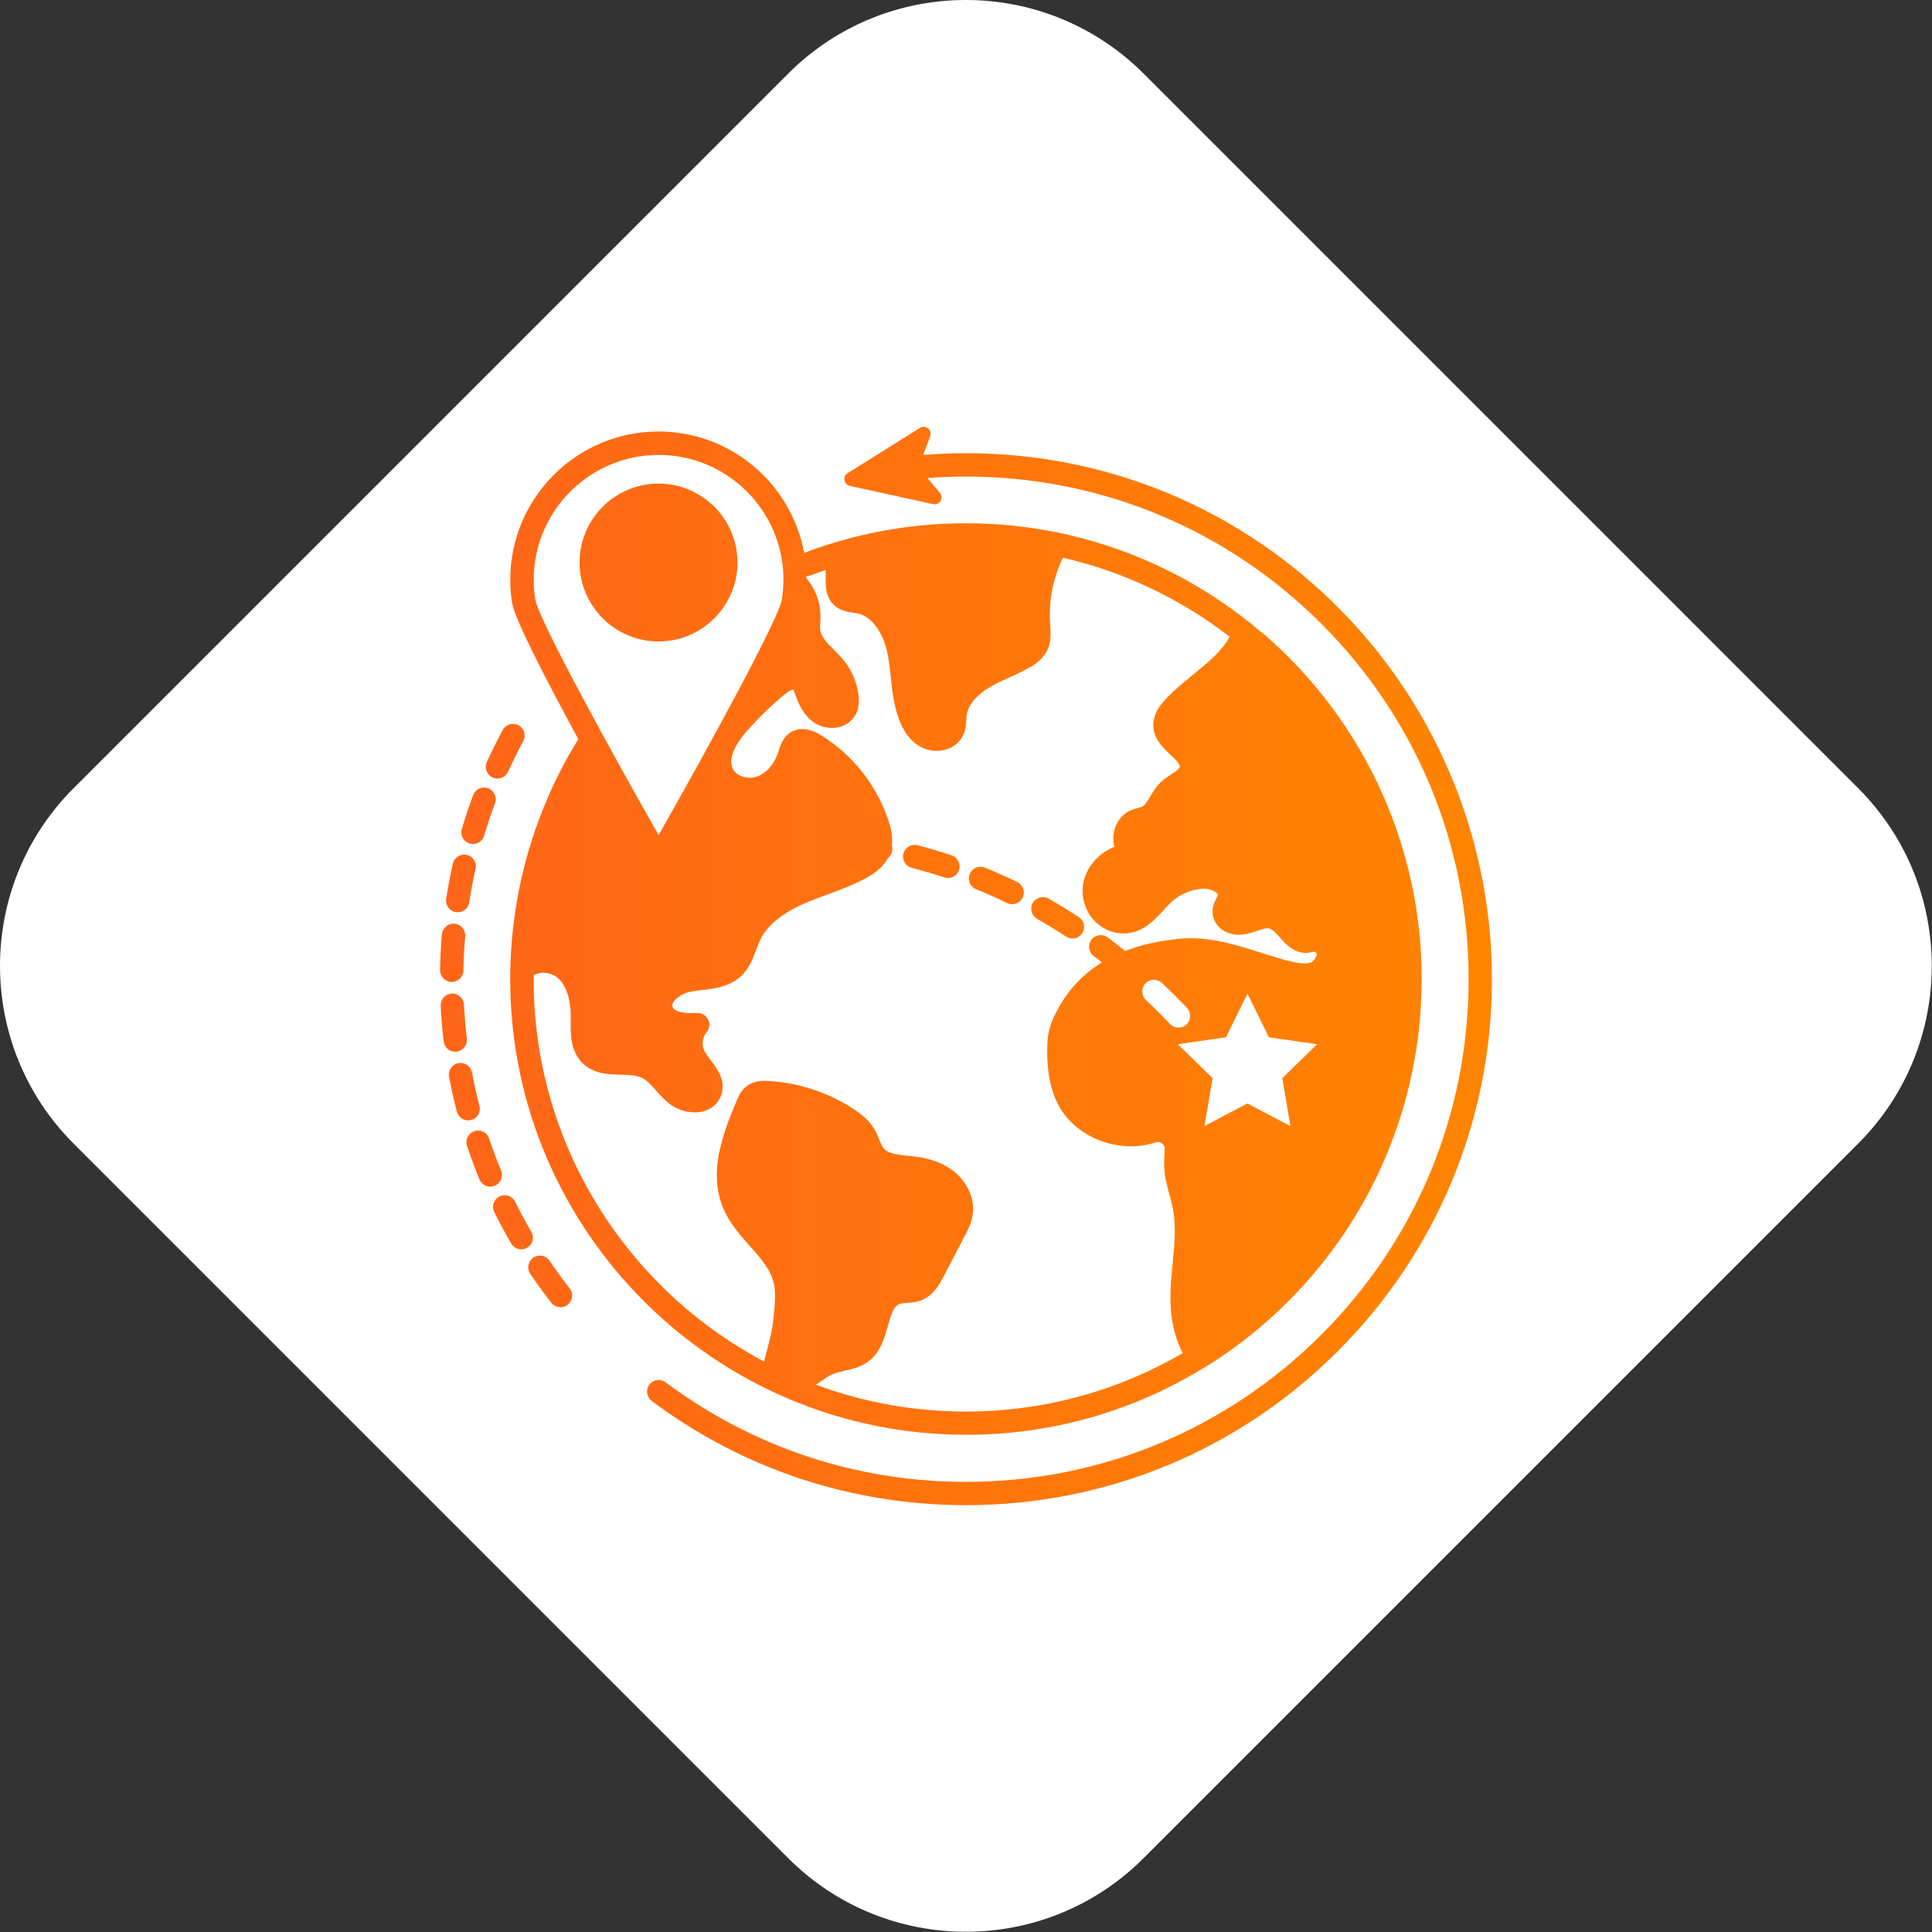 <svg xmlns="http://www.w3.org/2000/svg" xmlns:xlink="http://www.w3.org/1999/xlink" width="86px" height="86px" viewBox="0 0 86 86"><rect x="0" y="0" width="86" height="86" fill="#333333" stroke="none"/><title>Group</title><desc>Created with Sketch.</desc><defs><linearGradient x1="100%" y1="50%" x2="-2.22044605e-14%" y2="50%" id="linearGradient-1"><stop stop-color="#FF8500" offset="0%"></stop><stop stop-color="#FF6518" offset="100%"></stop></linearGradient></defs><g id="Symbols" stroke="none" stroke-width="1" fill="none" fill-rule="evenodd"><g id="picto-2" transform="translate(-4, -4)"><g id="Group" transform="translate(4, 4)"><path d="M35.085,82.713 L3.276,50.905 C-1.092,46.536 -1.092,39.453 3.276,35.085 L35.085,3.276 C39.453,-1.092 46.536,-1.092 50.905,3.276 L82.713,35.085 C87.082,39.453 87.082,46.536 82.713,50.905 L50.905,82.713 C46.536,87.082 39.453,87.082 35.085,82.713" id="Fill-1" fill="#FFFFFF"></path><path d="M42.36,38.073 L42.36,38.073 C42.631,38.162 42.78,38.457 42.688,38.73 C42.615,38.947 42.412,39.085 42.195,39.085 C42.141,39.085 42.087,39.076 42.033,39.057 C41.557,38.899 41.071,38.755 40.584,38.63 C40.307,38.559 40.142,38.275 40.213,37.997 C40.284,37.72 40.568,37.553 40.845,37.626 C41.352,37.757 41.861,37.908 42.36,38.073 Z M46.166,40.902 L46.166,40.902 C45.916,40.76 45.83,40.443 45.97,40.195 C46.112,39.946 46.427,39.859 46.677,40.001 C47.13,40.259 47.583,40.537 48.023,40.825 C48.263,40.981 48.33,41.303 48.173,41.543 C48.073,41.693 47.908,41.776 47.739,41.776 C47.641,41.776 47.543,41.749 47.456,41.691 C47.034,41.415 46.6,41.148 46.166,40.902 Z M44.829,40.197 L44.829,40.197 C44.378,39.978 43.913,39.769 43.451,39.584 C43.184,39.475 43.057,39.172 43.166,38.907 C43.274,38.64 43.577,38.513 43.842,38.622 C44.326,38.818 44.812,39.035 45.283,39.264 C45.542,39.389 45.649,39.698 45.523,39.957 C45.434,40.141 45.248,40.249 45.056,40.249 C44.979,40.249 44.902,40.232 44.829,40.197 Z M53.586,60.886 L53.585,60.886 C50.501,62.781 46.877,63.874 42.998,63.866 C31.811,63.866 22.711,54.766 22.711,43.579 C22.711,42.693 22.77,41.81 22.885,40.936 C22.91,40.742 22.939,40.548 22.97,40.354 C22.972,40.333 22.974,40.314 22.979,40.293 C23.008,40.103 23.043,39.917 23.079,39.73 C23.083,39.705 23.087,39.682 23.091,39.657 C23.129,39.471 23.168,39.285 23.21,39.099 C23.216,39.077 23.221,39.051 23.227,39.029 C23.269,38.843 23.314,38.657 23.362,38.473 C23.367,38.451 23.373,38.43 23.379,38.407 C23.427,38.223 23.479,38.037 23.534,37.854 C23.54,37.833 23.546,37.812 23.552,37.791 C23.609,37.608 23.665,37.424 23.726,37.24 C23.732,37.219 23.738,37.201 23.744,37.18 C23.805,36.996 23.867,36.815 23.934,36.633 C23.94,36.612 23.949,36.593 23.955,36.575 C24.022,36.393 24.093,36.212 24.164,36.032 C24.172,36.015 24.178,35.997 24.187,35.978 C24.26,35.796 24.335,35.617 24.412,35.44 C24.418,35.425 24.427,35.408 24.433,35.392 C24.512,35.21 24.594,35.031 24.679,34.853 C24.683,34.843 24.69,34.832 24.694,34.822 C24.965,34.256 25.261,33.701 25.585,33.161 C25.589,33.155 25.593,33.148 25.597,33.142 C25.645,33.063 25.697,32.986 25.745,32.906 C24.308,30.263 22.916,27.569 22.793,26.834 C22.793,26.83 22.791,26.824 22.791,26.818 C22.741,26.482 22.714,26.142 22.714,25.804 C22.714,22.167 25.673,19.208 29.31,19.208 C32.538,19.208 35.232,21.54 35.795,24.61 C37.17,24.088 38.591,23.719 40.041,23.508 C40.045,23.506 40.047,23.506 40.052,23.506 C40.166,23.489 40.281,23.473 40.396,23.458 C40.41,23.456 40.427,23.454 40.442,23.452 C40.757,23.412 41.074,23.381 41.391,23.356 C41.439,23.354 41.487,23.35 41.535,23.345 C41.608,23.339 41.679,23.335 41.752,23.331 C41.825,23.327 41.896,23.322 41.969,23.318 C42.034,23.316 42.096,23.312 42.159,23.31 C42.247,23.308 42.334,23.304 42.422,23.302 C42.474,23.299 42.524,23.297 42.574,23.297 C42.716,23.295 42.856,23.293 42.996,23.293 C43.167,23.293 43.338,23.295 43.509,23.299 C43.605,23.302 43.699,23.306 43.795,23.31 C43.87,23.312 43.943,23.314 44.018,23.318 C44.133,23.324 44.246,23.331 44.36,23.339 C44.415,23.343 44.471,23.345 44.525,23.35 C44.638,23.358 44.749,23.368 44.861,23.379 C44.92,23.383 44.978,23.387 45.036,23.393 C45.135,23.404 45.231,23.416 45.327,23.427 C45.402,23.435 45.475,23.443 45.55,23.452 C45.621,23.46 45.694,23.471 45.765,23.481 C45.865,23.493 45.965,23.508 46.065,23.523 C46.107,23.529 46.147,23.537 46.188,23.544 C46.32,23.564 46.451,23.585 46.583,23.608 C46.587,23.61 46.593,23.612 46.599,23.612 C46.741,23.637 46.883,23.663 47.023,23.692 C47.027,23.692 47.033,23.694 47.038,23.696 C50.236,24.345 53.166,25.749 55.628,27.715 C55.653,27.729 55.676,27.744 55.699,27.761 C55.726,27.784 55.751,27.806 55.774,27.834 C55.887,27.925 55.997,28.017 56.108,28.111 C56.135,28.128 56.162,28.145 56.187,28.165 C58.527,30.168 60.348,32.645 61.561,35.393 C61.563,35.395 61.563,35.395 61.563,35.397 C61.615,35.516 61.667,35.635 61.717,35.756 C61.734,35.796 61.748,35.834 61.765,35.871 C61.805,35.971 61.846,36.071 61.886,36.172 C61.928,36.278 61.967,36.382 62.007,36.489 C62.026,36.545 62.047,36.599 62.068,36.654 C62.12,36.798 62.17,36.942 62.22,37.086 C62.23,37.117 62.241,37.148 62.251,37.179 C62.297,37.319 62.341,37.459 62.385,37.599 C62.391,37.624 62.399,37.647 62.406,37.67 C62.819,39.022 63.094,40.432 63.215,41.887 C63.217,41.922 63.222,41.958 63.224,41.993 C63.234,42.127 63.242,42.26 63.251,42.396 C63.253,42.444 63.257,42.494 63.259,42.542 C63.265,42.669 63.269,42.797 63.274,42.924 C63.274,42.972 63.276,43.02 63.278,43.068 C63.282,43.239 63.284,43.41 63.284,43.583 C63.284,43.786 63.28,43.988 63.274,44.19 C63.272,44.243 63.269,44.297 63.267,44.349 C63.261,44.506 63.255,44.664 63.244,44.821 C63.242,44.869 63.24,44.917 63.236,44.965 C63.224,45.154 63.209,45.344 63.19,45.534 C63.19,45.543 63.188,45.551 63.188,45.559 C63.146,45.995 63.09,46.425 63.021,46.851 C63.019,46.855 63.019,46.857 63.019,46.861 C62.915,47.504 62.779,48.136 62.616,48.758 C62.612,48.781 62.606,48.802 62.6,48.823 C62.556,48.99 62.508,49.154 62.46,49.319 L62.41,49.488 C62.372,49.614 62.333,49.739 62.291,49.864 C62.166,50.252 62.028,50.634 61.88,51.012 C61.878,51.014 61.878,51.018 61.876,51.02 C61.525,51.911 61.114,52.777 60.638,53.612 C58.961,56.56 56.547,59.062 53.661,60.848 C53.636,60.863 53.611,60.875 53.586,60.886 Z M57.44,50.125 L57.079,47.992 L58.627,46.483 L56.486,46.173 L55.528,44.234 L54.571,46.173 L52.43,46.483 L53.978,47.992 L53.613,50.125 L55.526,49.119 L57.44,50.125 Z M52.084,45.582 L52.084,45.582 C52.186,45.691 52.324,45.743 52.461,45.745 C52.589,45.745 52.718,45.697 52.818,45.601 C53.027,45.403 53.035,45.075 52.837,44.866 C52.474,44.484 52.098,44.111 51.723,43.756 C51.514,43.56 51.184,43.568 50.988,43.777 C50.792,43.986 50.8,44.315 51.009,44.512 C51.372,44.854 51.733,45.215 52.084,45.582 Z M23.825,26.675 L23.825,26.675 C23.964,27.541 27.094,33.262 29.317,37.173 C31.541,33.258 34.675,27.526 34.808,26.673 L34.808,26.669 C34.852,26.385 34.875,26.095 34.875,25.809 C34.875,22.744 32.382,20.25 29.317,20.25 C26.252,20.25 23.758,22.744 23.758,25.809 C23.758,26.097 23.781,26.387 23.825,26.671 L23.825,26.675 Z M36.564,61.472 L36.564,61.471 C36.485,61.526 36.403,61.582 36.313,61.636 C38.396,62.41 40.648,62.834 42.997,62.834 C46.513,62.834 49.812,61.884 52.652,60.232 C52.159,59.326 52.076,58.256 52.105,57.459 C52.122,57.048 52.161,56.639 52.199,56.242 C52.282,55.391 52.36,54.588 52.211,53.811 C52.172,53.609 52.118,53.404 52.059,53.187 C51.942,52.758 51.821,52.311 51.819,51.825 C51.817,51.677 51.825,51.524 51.834,51.378 C51.838,51.299 51.842,51.22 51.844,51.14 C51.848,51.009 51.771,50.932 51.725,50.896 C51.686,50.867 51.583,50.807 51.45,50.85 C49.781,51.399 47.815,50.615 47.068,49.102 C46.636,48.23 46.603,47.266 46.619,46.523 C46.63,46.076 46.728,45.653 46.911,45.267 C47.197,44.666 47.546,44.15 47.944,43.733 C48.274,43.389 48.643,43.092 49.054,42.838 C48.931,42.744 48.81,42.65 48.687,42.558 C48.458,42.387 48.412,42.062 48.583,41.832 C48.754,41.603 49.079,41.557 49.309,41.728 C49.568,41.922 49.826,42.124 50.083,42.331 C50.797,42.053 51.606,41.872 52.524,41.786 C53.82,41.665 55.11,42.08 56.249,42.446 C57.123,42.725 58.025,43.013 58.39,42.823 C58.45,42.79 58.54,42.721 58.609,42.5 C58.615,42.475 58.619,42.441 58.586,42.408 C58.571,42.393 58.519,42.35 58.438,42.372 C58.402,42.383 58.365,42.391 58.327,42.398 C57.68,42.516 57.269,42.06 56.969,41.728 C56.81,41.552 56.646,41.373 56.51,41.331 C56.378,41.292 56.17,41.363 55.949,41.438 C55.577,41.563 55.116,41.719 54.617,41.502 C54.331,41.379 54.121,41.16 54.027,40.889 C53.889,40.492 54.05,40.173 54.146,39.983 C54.173,39.929 54.204,39.869 54.21,39.839 C54.215,39.825 54.217,39.814 54.187,39.779 C54.087,39.662 53.812,39.543 53.555,39.558 C53.054,39.583 52.552,39.789 52.176,40.123 C52.045,40.24 51.917,40.38 51.784,40.526 C51.412,40.931 50.993,41.39 50.34,41.519 C49.478,41.69 48.602,41.169 48.301,40.305 C48.09,39.695 48.18,39.063 48.556,38.525 C48.816,38.153 49.186,37.865 49.603,37.694 C49.568,37.552 49.553,37.402 49.561,37.248 C49.591,36.724 49.876,36.278 50.311,36.081 C50.434,36.025 50.55,35.994 50.655,35.967 C50.73,35.948 50.801,35.929 50.845,35.906 C50.972,35.844 51.078,35.664 51.199,35.455 C51.316,35.259 51.446,35.036 51.64,34.844 C51.796,34.69 51.976,34.573 52.134,34.469 C52.312,34.352 52.497,34.231 52.518,34.135 C52.543,34.016 52.316,33.803 52.113,33.613 C51.709,33.233 51.097,32.657 51.435,31.785 C51.496,31.627 51.59,31.472 51.709,31.328 C52.128,30.827 52.637,30.412 53.13,30.012 C53.778,29.486 54.394,28.983 54.736,28.342 C52.579,26.677 50.06,25.459 47.318,24.826 C46.88,25.719 46.678,26.733 46.742,27.723 L46.749,27.819 C46.774,28.163 46.805,28.593 46.594,28.993 C46.4,29.365 46.058,29.588 45.782,29.74 C45.501,29.897 45.211,30.028 44.931,30.155 C44.587,30.312 44.261,30.458 43.965,30.644 C43.706,30.804 43.097,31.247 43.026,31.862 C43.02,31.921 43.016,31.979 43.014,32.038 C43.003,32.23 42.993,32.467 42.884,32.707 C42.751,33.002 42.5,33.227 42.175,33.342 C42.018,33.396 41.853,33.423 41.686,33.423 C41.459,33.423 41.229,33.371 41.029,33.271 C40.564,33.037 40.213,32.59 39.99,31.944 C39.781,31.347 39.717,30.733 39.652,30.143 C39.61,29.755 39.571,29.388 39.493,29.031 C39.343,28.33 38.907,27.457 38.175,27.307 C38.118,27.295 38.058,27.286 37.999,27.278 C37.73,27.238 37.363,27.184 37.083,26.892 C36.758,26.55 36.756,26.08 36.754,25.853 C36.752,25.694 36.756,25.534 36.76,25.371 C36.535,25.448 36.311,25.527 36.09,25.613 C36.028,25.636 35.963,25.646 35.9,25.646 C35.9,25.68 35.902,25.711 35.902,25.742 C36.297,26.228 36.514,26.788 36.522,27.376 C36.524,27.485 36.52,27.589 36.514,27.689 C36.505,27.829 36.499,27.96 36.516,28.065 C36.564,28.363 36.823,28.624 37.123,28.926 C37.286,29.089 37.453,29.26 37.603,29.452 C37.933,29.876 38.143,30.381 38.212,30.913 C38.26,31.291 38.212,31.595 38.064,31.848 C37.912,32.106 37.655,32.29 37.344,32.365 C36.985,32.451 36.587,32.384 36.276,32.186 C35.773,31.867 35.541,31.32 35.41,30.938 L35.402,30.913 C35.379,30.844 35.341,30.733 35.312,30.688 C35.258,30.696 35.124,30.746 34.922,30.913 C34.325,31.407 33.761,31.956 33.248,32.54 C32.904,32.933 32.363,33.671 32.612,34.206 C32.768,34.544 33.273,34.713 33.688,34.569 C34.11,34.425 34.479,33.999 34.652,33.459 L34.671,33.4 C34.744,33.169 34.855,32.818 35.182,32.607 C35.447,32.438 35.902,32.323 36.57,32.741 C37.96,33.611 39.016,34.944 39.539,36.497 C39.642,36.799 39.754,37.219 39.7,37.648 C39.721,37.724 39.729,37.803 39.713,37.886 C39.687,38.014 39.621,38.12 39.527,38.195 C39.276,38.66 38.826,38.942 38.494,39.117 C37.958,39.403 37.392,39.612 36.846,39.812 C36.468,39.95 36.111,40.084 35.76,40.238 C34.79,40.67 34.143,41.208 33.837,41.843 C33.774,41.976 33.718,42.124 33.659,42.281 C33.515,42.671 33.348,43.113 32.983,43.453 C32.478,43.925 31.823,44.002 31.245,44.071 C31.07,44.092 30.905,44.111 30.751,44.14 C30.425,44.2 30.089,44.409 29.966,44.624 C29.912,44.72 29.922,44.778 29.939,44.824 C30.014,45.027 30.419,45.127 31.026,45.091 C31.233,45.081 31.429,45.194 31.52,45.379 C31.614,45.565 31.587,45.788 31.452,45.947 C31.268,46.164 31.224,46.506 31.347,46.763 C31.412,46.894 31.523,47.04 31.639,47.195 C31.934,47.585 32.336,48.117 32.094,48.77 C31.967,49.119 31.687,49.365 31.312,49.465 C31.189,49.498 31.057,49.515 30.924,49.515 C30.511,49.515 30.072,49.365 29.747,49.094 C29.542,48.925 29.373,48.735 29.211,48.551 C28.992,48.305 28.783,48.071 28.545,47.965 C28.303,47.856 27.977,47.848 27.633,47.839 C27.059,47.825 26.41,47.808 25.916,47.309 C25.39,46.777 25.396,46.035 25.403,45.436 C25.405,45.375 25.405,45.315 25.405,45.256 C25.407,44.72 25.311,43.99 24.862,43.562 C24.56,43.274 24.028,43.216 23.756,43.424 C23.756,43.481 23.754,43.535 23.754,43.591 C23.754,50.959 27.915,57.371 34.01,60.606 C34.039,60.501 34.064,60.401 34.089,60.309 C34.296,59.535 34.408,59.109 34.477,58.185 C34.502,57.847 34.523,57.455 34.444,57.115 C34.302,56.505 33.849,55.994 33.369,55.454 C32.931,54.959 32.478,54.448 32.203,53.805 C31.533,52.242 32.124,50.579 32.787,49.008 C32.866,48.814 32.989,48.524 33.265,48.328 C33.567,48.113 33.914,48.103 34.214,48.119 C35.543,48.197 36.839,48.618 37.958,49.34 C38.277,49.547 38.673,49.837 38.926,50.269 C39.016,50.423 39.078,50.582 39.135,50.721 C39.199,50.882 39.256,51.022 39.333,51.116 C39.535,51.36 39.973,51.404 40.437,51.45 C40.533,51.46 40.626,51.47 40.72,51.481 C41.446,51.568 42.043,51.8 42.494,52.169 C43.091,52.66 43.4,53.394 43.295,54.083 C43.239,54.454 43.076,54.765 42.932,55.041 L42.004,56.818 C41.828,57.15 41.565,57.655 41.033,57.872 C40.798,57.97 40.572,57.985 40.372,57.997 C40.247,58.006 40.13,58.014 40.048,58.041 C39.79,58.129 39.677,58.469 39.523,59.018 C39.372,59.554 39.201,60.163 38.703,60.566 C38.352,60.848 37.943,60.939 37.584,61.021 C37.392,61.063 37.211,61.104 37.06,61.169 C36.898,61.24 36.735,61.353 36.564,61.472 Z M32.828,25.04 C32.828,26.978 31.253,28.554 29.312,28.554 C27.376,28.554 25.799,26.978 25.799,25.04 C25.799,23.101 27.376,21.524 29.315,21.526 C31.251,21.526 32.828,23.101 32.828,25.04 Z M20.294,40.602 L20.294,40.602 C20.01,40.558 19.816,40.293 19.862,40.011 C19.941,39.488 20.042,38.962 20.156,38.446 C20.219,38.167 20.497,37.991 20.776,38.054 C21.056,38.117 21.231,38.394 21.168,38.674 C21.058,39.164 20.964,39.667 20.887,40.168 C20.847,40.425 20.626,40.608 20.373,40.608 C20.346,40.608 20.321,40.606 20.294,40.602 Z M20.1,43.709 L20.1,43.709 C19.814,43.702 19.587,43.467 19.589,43.181 C19.599,42.651 19.626,42.117 19.67,41.591 C19.695,41.305 19.946,41.094 20.232,41.117 C20.517,41.142 20.73,41.392 20.705,41.678 C20.663,42.179 20.636,42.69 20.628,43.197 C20.622,43.481 20.39,43.709 20.108,43.709 L20.1,43.709 Z M20.906,37.549 L20.906,37.549 C20.63,37.468 20.474,37.178 20.557,36.904 C20.707,36.397 20.876,35.888 21.062,35.394 C21.162,35.124 21.463,34.989 21.73,35.089 C21.999,35.189 22.135,35.488 22.034,35.757 C21.857,36.228 21.694,36.714 21.55,37.199 C21.484,37.424 21.277,37.57 21.054,37.57 C21.006,37.57 20.956,37.564 20.906,37.549 Z M20.325,46.812 L20.325,46.812 C20.305,46.814 20.286,46.816 20.265,46.818 C20.004,46.818 19.781,46.622 19.75,46.359 C19.687,45.835 19.643,45.301 19.616,44.773 C19.601,44.487 19.823,44.243 20.108,44.228 C20.396,44.212 20.638,44.435 20.653,44.721 C20.678,45.226 20.722,45.735 20.78,46.236 C20.814,46.52 20.609,46.778 20.325,46.812 Z M21.928,34.609 L21.928,34.609 C21.667,34.49 21.55,34.183 21.671,33.923 C21.89,33.44 22.128,32.961 22.379,32.495 C22.514,32.243 22.829,32.149 23.082,32.285 C23.334,32.42 23.428,32.735 23.293,32.988 C23.053,33.432 22.825,33.891 22.617,34.35 C22.529,34.542 22.341,34.655 22.143,34.655 C22.07,34.655 21.997,34.64 21.928,34.609 Z M20.97,49.856 L20.97,49.856 C20.926,49.866 20.883,49.873 20.839,49.87 C20.607,49.87 20.396,49.716 20.336,49.482 C20.204,48.971 20.088,48.45 19.99,47.93 C19.937,47.648 20.123,47.377 20.405,47.325 C20.684,47.273 20.958,47.458 21.01,47.74 C21.104,48.235 21.214,48.735 21.342,49.224 C21.415,49.501 21.248,49.785 20.97,49.856 Z M22.304,52.105 L22.304,52.105 C22.414,52.37 22.287,52.675 22.022,52.783 C21.957,52.811 21.89,52.823 21.824,52.823 C21.619,52.823 21.427,52.702 21.344,52.502 C21.143,52.013 20.956,51.511 20.789,51.01 C20.697,50.736 20.845,50.444 21.116,50.353 C21.39,50.261 21.682,50.409 21.774,50.68 C21.932,51.16 22.112,51.638 22.304,52.105 Z M24.461,56.12 L24.461,56.12 C24.745,56.537 25.047,56.95 25.358,57.351 C25.534,57.576 25.494,57.902 25.269,58.079 C25.175,58.154 25.062,58.19 24.949,58.19 C24.795,58.19 24.643,58.121 24.54,57.989 C24.215,57.572 23.9,57.14 23.603,56.702 C23.441,56.466 23.503,56.143 23.741,55.982 C23.977,55.819 24.3,55.882 24.461,56.12 Z M23.651,54.832 L23.651,54.832 C23.795,55.078 23.712,55.398 23.463,55.542 C23.382,55.59 23.292,55.613 23.203,55.613 C23.025,55.613 22.85,55.519 22.754,55.354 C22.489,54.897 22.234,54.425 22.001,53.952 C21.873,53.695 21.98,53.384 22.237,53.257 C22.493,53.13 22.804,53.236 22.931,53.493 C23.155,53.945 23.397,54.396 23.651,54.832 Z M59.721,27.197 L59.721,27.198 C64.05,31.611 66.462,37.591 66.41,43.774 C66.362,49.959 63.931,55.766 59.554,60.143 C55.132,64.565 49.252,67 42.999,67 C37.918,67 33.087,65.4 29.025,62.374 C28.808,62.213 28.732,61.909 28.874,61.677 C29.037,61.412 29.388,61.349 29.63,61.531 C33.513,64.431 38.137,65.963 42.999,65.963 C48.974,65.963 54.594,63.634 58.819,59.409 C63.047,55.183 65.373,49.564 65.373,43.588 C65.373,37.612 63.045,31.993 58.819,27.767 C54.594,23.54 48.975,21.213 42.999,21.213 C42.429,21.213 41.855,21.234 41.285,21.278 L41.838,21.937 C42.03,22.167 41.824,22.507 41.534,22.442 L37.832,21.628 C37.561,21.57 37.498,21.209 37.734,21.061 L40.947,19.049 C41.2,18.891 41.509,19.141 41.404,19.421 L41.096,20.251 C41.728,20.201 42.366,20.174 43.001,20.174 C49.334,20.174 55.28,22.669 59.721,27.197 Z" id="Combined-Shape" fill="url(#linearGradient-1)"></path></g></g></g></svg>